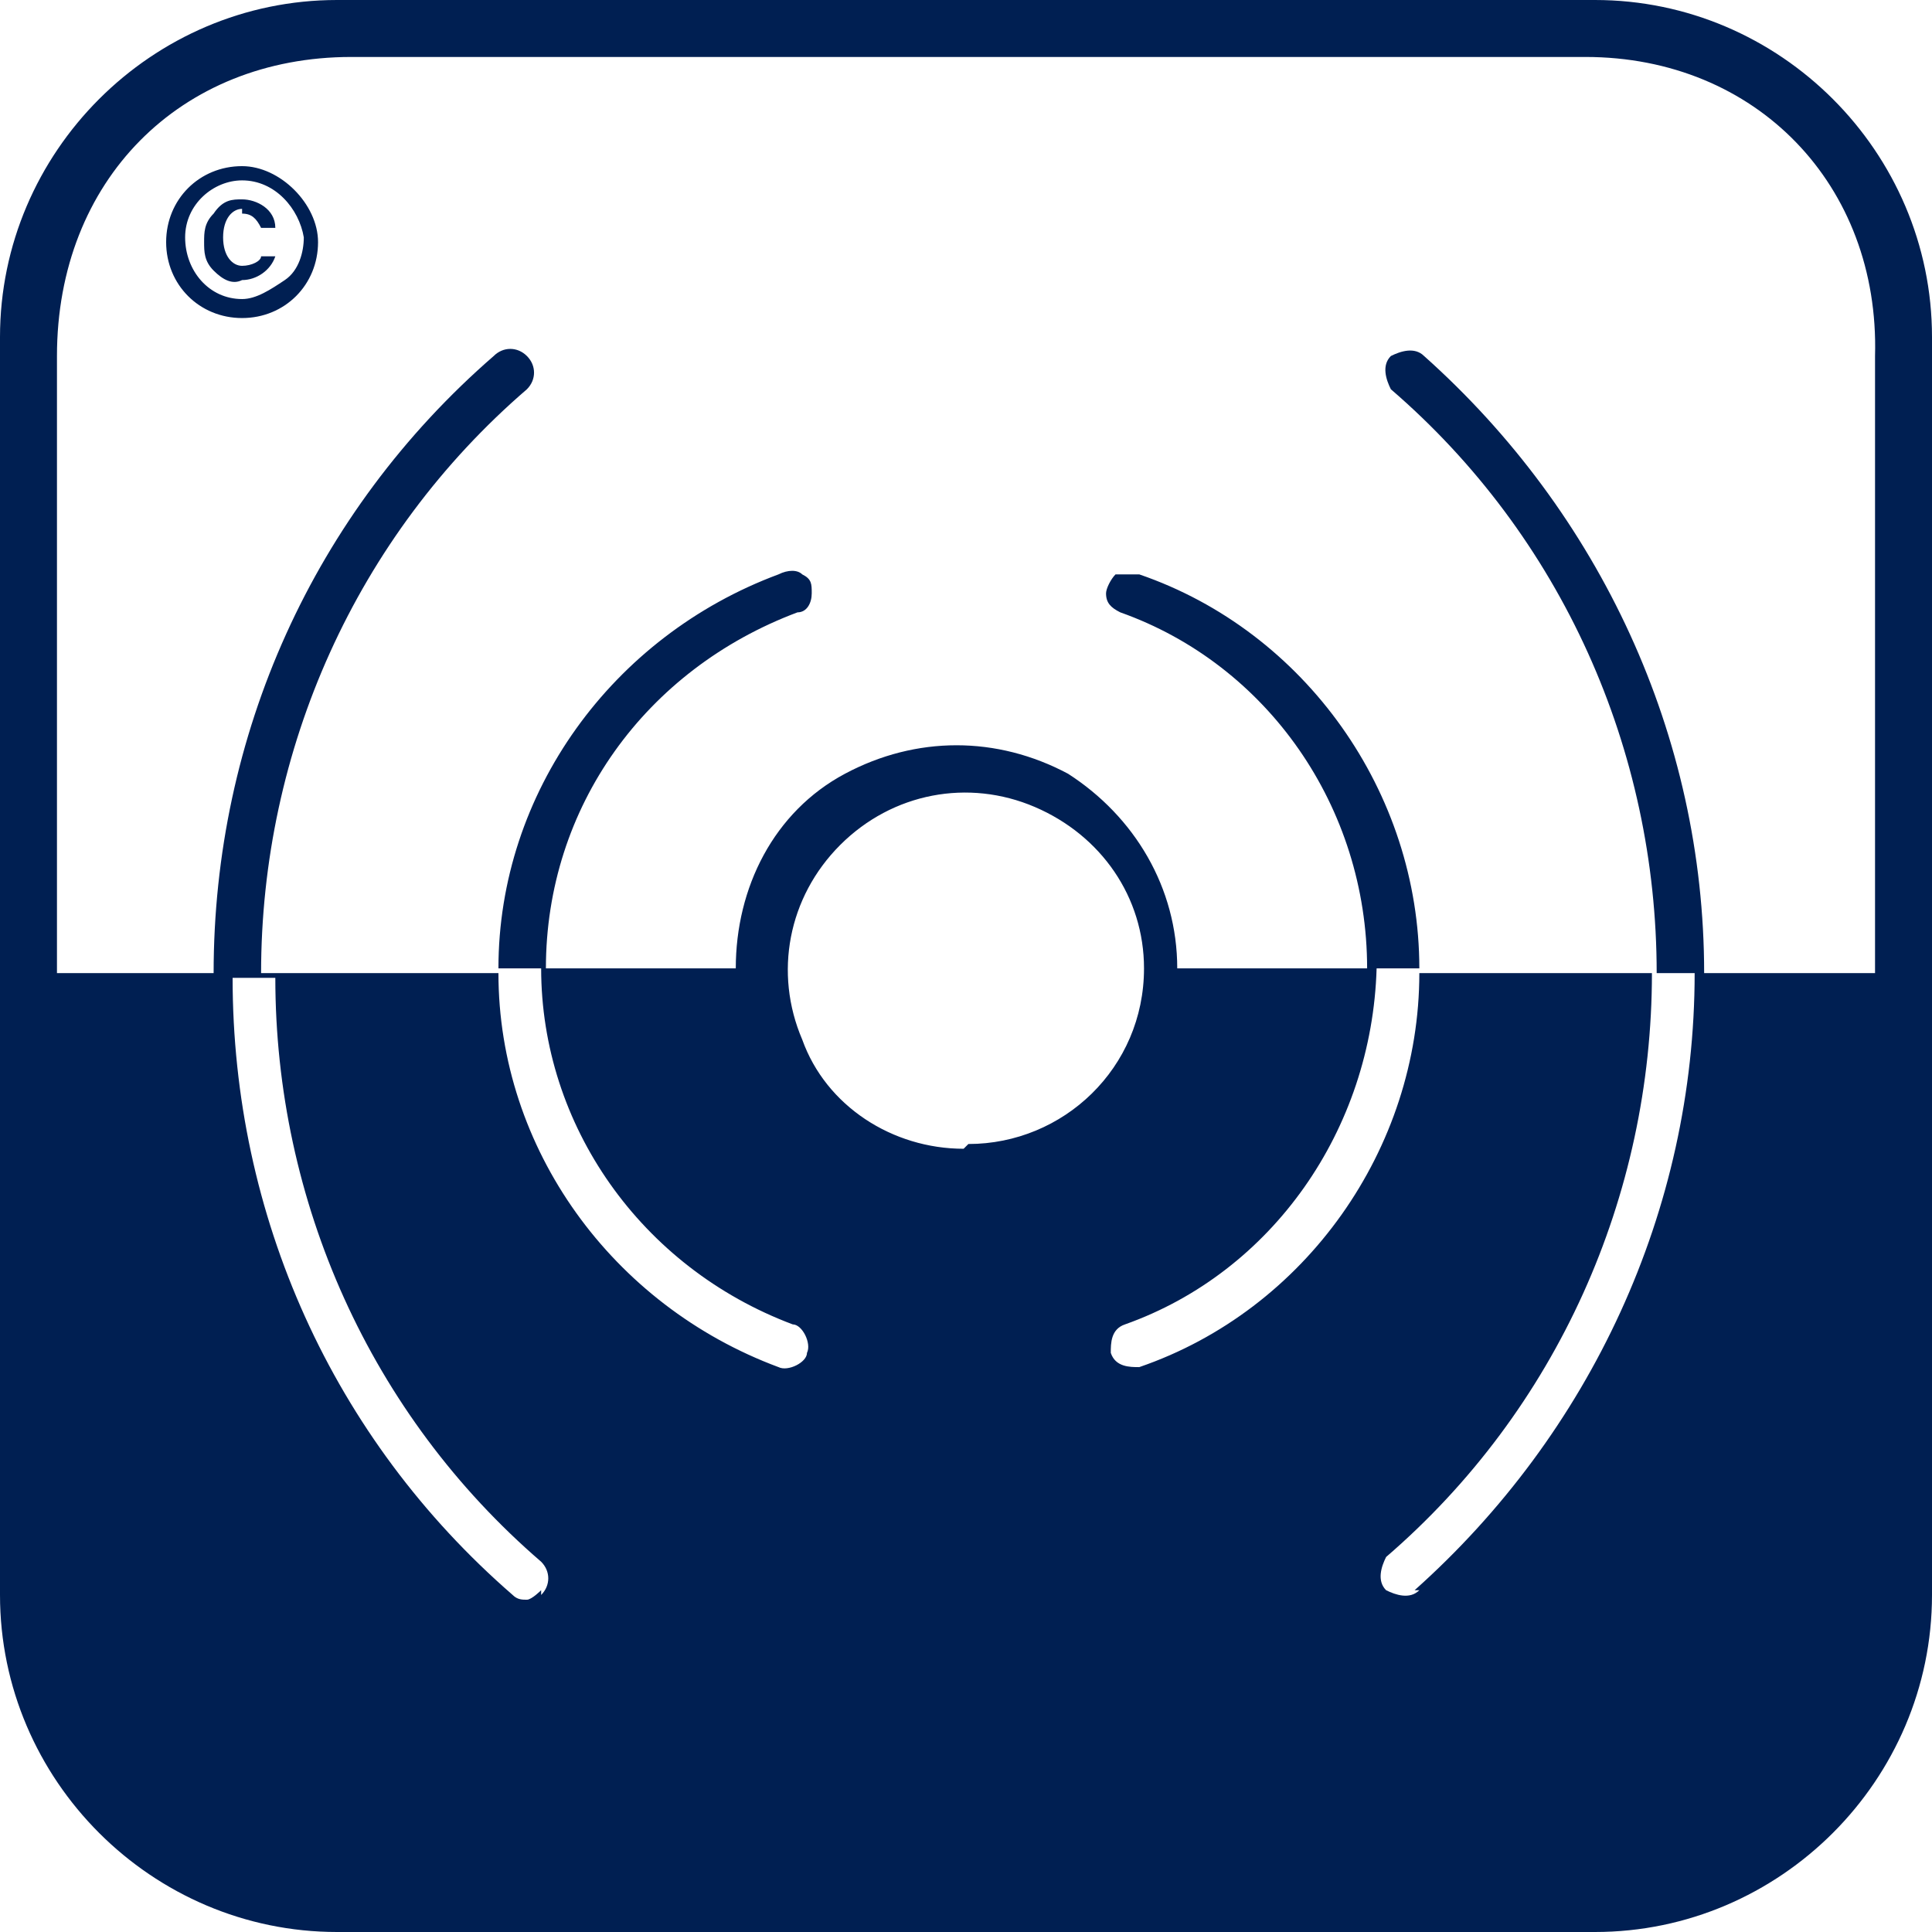 <?xml version="1.0" encoding="UTF-8"?>
<svg id="Ebene_1" xmlns="http://www.w3.org/2000/svg" version="1.1" viewBox="0 0 40.7 40.7">
  <!-- Generator: Adobe Illustrator 29.2.0, SVG Export Plug-In . SVG Version: 2.1.0 Build 108)  -->
  <path d="M5.1,4.5c.2,0,.3.1.4.3h.3c0-.4-.4-.6-.7-.6-.2,0-.4,0-.6.3-.2.2-.2.4-.2.6,0,.2,0,.4.2.6.2.2.4.3.6.2.3,0,.6-.2.7-.5h-.3c0,.1-.2.2-.4.2s-.4-.2-.4-.6.2-.6.4-.6h0ZM5.1,6.3c-.7,0-1.2-.6-1.2-1.3,0-.7.6-1.2,1.2-1.2.7,0,1.2.6,1.3,1.2,0,.3-.1.7-.4.9s-.6.4-.9.4h0ZM5.1,3.5c-.9,0-1.6.7-1.6,1.6s.7,1.6,1.6,1.6,1.6-.7,1.6-1.6c0-.4-.2-.8-.5-1.1-.3-.3-.7-.5-1.1-.5h0ZM39.5,20.5h-3.6c0-5-2.2-9.7-5.9-13-.2-.2-.5-.1-.7,0-.2.2-.1.5,0,.7,3.6,3.1,5.6,7.6,5.6,12.3h-5c0,3.7-2.4,7.1-5.9,8.3-.2,0-.5,0-.6-.3,0-.2,0-.5.3-.6,3.1-1.1,5.2-4.1,5.3-7.5h.9c0-3.7-2.4-7.1-5.9-8.3-.2,0-.3,0-.5,0-.1.1-.2.3-.2.4,0,.2.1.3.3.4,3.1,1.1,5.2,4.1,5.2,7.5h-4c0-1.7-.9-3.2-2.3-4.1-1.5-.8-3.2-.8-4.7,0-1.5.8-2.3,2.4-2.3,4.1h0s-4,0-4,0h0c0-3.4,2.1-6.3,5.3-7.5.2,0,.3-.2.3-.4,0-.2,0-.3-.2-.4-.1-.1-.3-.1-.5,0-3.5,1.3-5.9,4.6-5.9,8.3h.9c0,3.3,2.1,6.3,5.3,7.5.2,0,.4.4.3.6,0,.2-.4.4-.6.3-3.5-1.3-5.9-4.6-5.9-8.3h-5c0-4.7,2-9.2,5.6-12.3.2-.2.2-.5,0-.7-.2-.2-.5-.2-.7,0-3.8,3.3-5.9,8-5.9,13H1.2s0-13,0-13c0-3.7,2.6-6.3,6.2-6.3h26c3.6,0,6.2,2.7,6.1,6.3v13ZM29.9,33.5c-.2.2-.5.1-.7,0-.2-.2-.1-.5,0-.7,3.6-3.1,5.6-7.6,5.6-12.3h.9c0,5-2.2,9.7-5.9,13h0ZM20.3,24.2c-1.5,0-2.9-.9-3.4-2.3-.6-1.4-.3-3,.8-4.1,1.1-1.1,2.7-1.4,4.1-.8,1.4.6,2.3,1.9,2.3,3.4,0,2.1-1.7,3.7-3.7,3.7h0ZM11.4,33.5c0,0-.2.2-.3.2s-.2,0-.3-.1c-3.8-3.3-5.9-8-5.9-13h.9c0,4.7,2,9.2,5.6,12.3.2.2.2.5,0,.7h0ZM33.6,0H7.1C3.2,0,0,3.2,0,7.1v26.5c0,3.9,3.2,7.1,7.1,7.1h26.5c3.9,0,7.1-3.2,7.1-7.1V7.1c0-3.9-3.2-7.1-7.1-7.1Z" fill="#001f52"/>
</svg>
